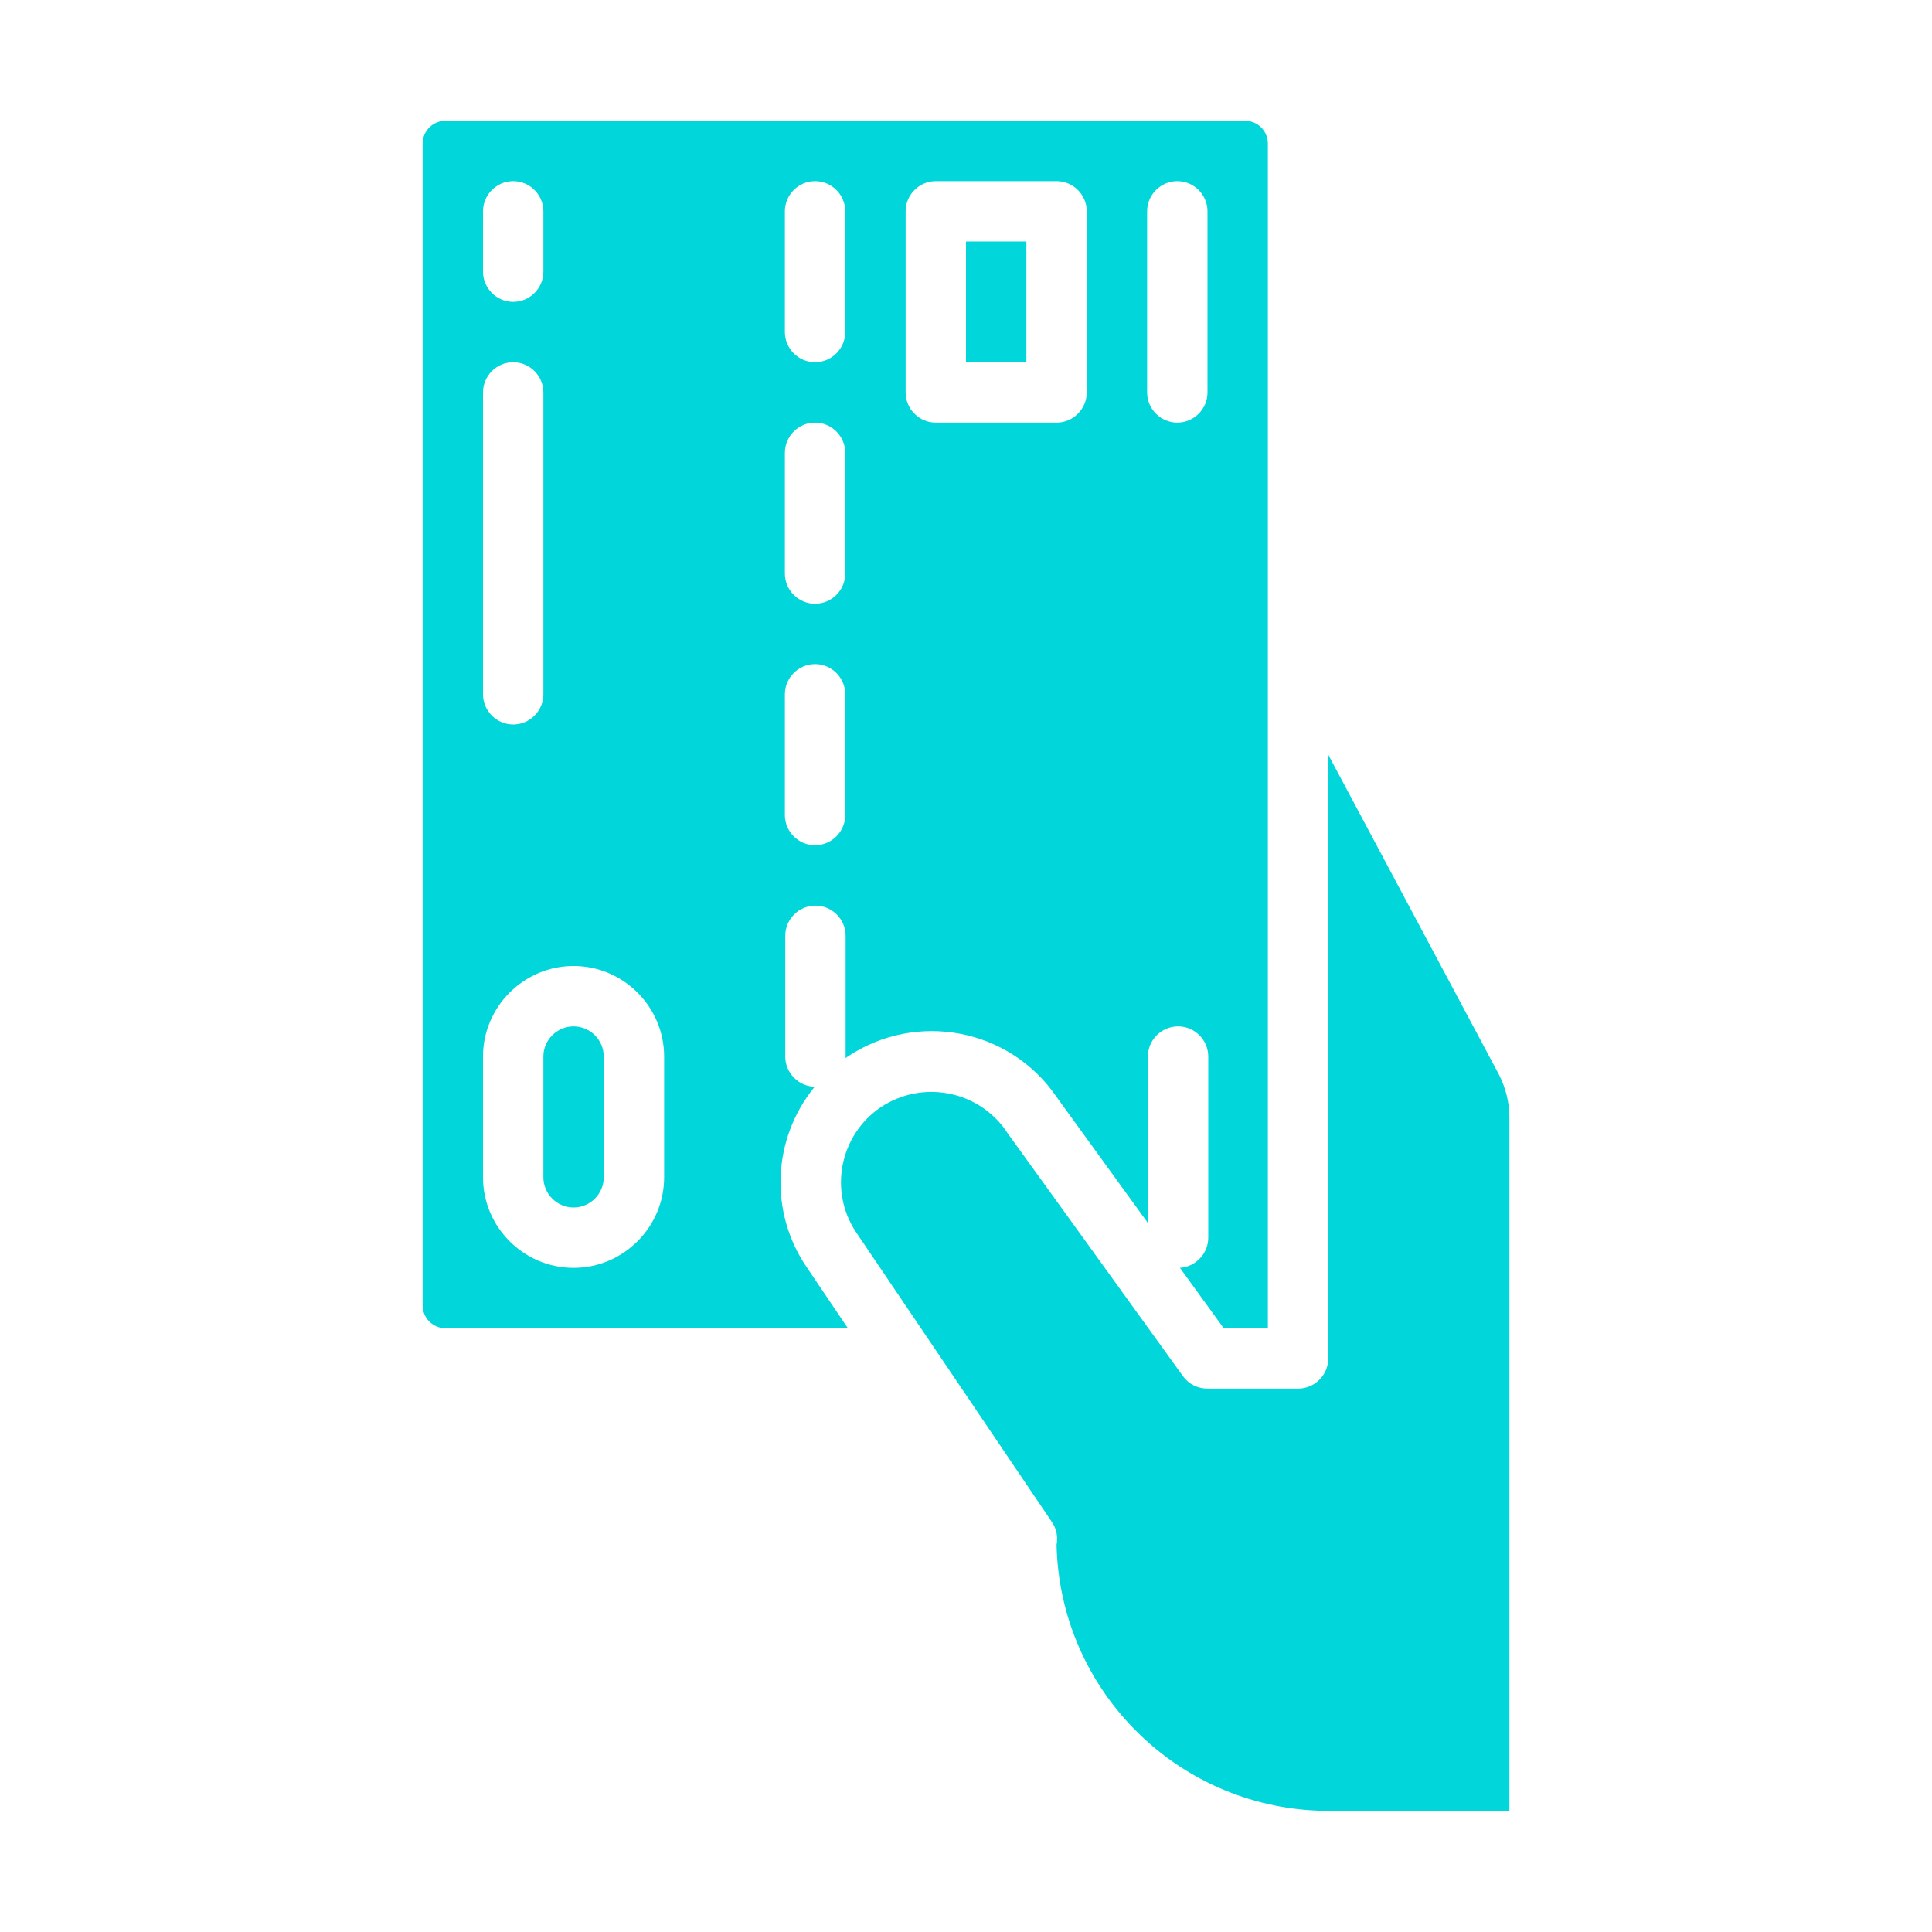 <?xml version="1.0" encoding="UTF-8"?> <svg xmlns="http://www.w3.org/2000/svg" width="512" height="512" viewBox="0 0 512 512" fill="none"> <path d="M313.5 364.7L266.8 300C266.8 299.9 266.7 299.9 266.7 299.8C259.2 288.9 244.3 286.1 233.3 293.5C222.5 300.9 219.6 315.7 226.9 326.6L278.8 403.4C280 405.2 280.4 407.3 280 409.4C280.9 448.5 312.8 479.8 352 479.9H400V296C400 292.1 399 288.2 397.2 284.7L352 200V360C352 364.4 348.4 368 344 368H320C317.4 368 315 366.8 313.5 364.7Z" fill="#01D6DB"></path> <path d="M256 64H272V96H256V64Z" fill="#01D6DB"></path> <path d="M329.9 32H118.1C114.7 32 112 34.7 112 38.1V345.9C112 349.3 114.7 352 118.1 352H224.7L213.7 335.7C203.8 321.1 204.7 301.7 215.9 288C211.6 287.9 208.1 284.3 208.1 280V248C208.1 243.6 211.7 240 216.1 240C220.5 240 224.1 243.6 224.1 248V280V280.4C224.2 280.3 224.4 280.2 224.5 280.1C242.8 267.8 267.6 272.5 280 290.7L304.2 324.1V280C304.2 275.6 307.8 272 312.2 272C316.6 272 320.2 275.6 320.2 280V328C320.2 332.2 316.9 335.7 312.7 336L324.3 352H336V38.1C336 34.7 333.3 32 329.9 32ZM128 56C128 51.6 131.6 48 136 48C140.4 48 144 51.6 144 56V72C144 76.4 140.4 80 136 80C131.6 80 128 76.4 128 72V56ZM128 104C128 99.6 131.6 96 136 96C140.4 96 144 99.6 144 104V184C144 188.4 140.4 192 136 192C131.6 192 128 188.4 128 184V104ZM176 312C176 325.2 165.2 336 152 336C138.8 336 128 325.2 128 312V280C128 266.8 138.8 256 152 256C165.2 256 176 266.8 176 280V312ZM224 216C224 220.4 220.4 224 216 224C211.6 224 208 220.4 208 216V184C208 179.6 211.6 176 216 176C220.4 176 224 179.6 224 184V216ZM224 152C224 156.4 220.4 160 216 160C211.6 160 208 156.4 208 152V120C208 115.6 211.6 112 216 112C220.4 112 224 115.6 224 120V152ZM224 88C224 92.4 220.4 96 216 96C211.6 96 208 92.4 208 88V56C208 51.6 211.6 48 216 48C220.4 48 224 51.6 224 56V88ZM288 104C288 108.4 284.4 112 280 112H248C243.6 112 240 108.4 240 104V56C240 51.6 243.6 48 248 48H280C284.4 48 288 51.6 288 56V104ZM320 104C320 108.4 316.4 112 312 112C307.6 112 304 108.4 304 104V56C304 51.6 307.6 48 312 48C316.4 48 320 51.6 320 56V104Z" fill="#01D6DB"></path> <path d="M152 272C147.6 272 144 275.6 144 280V312C144 316.4 147.6 320 152 320C156.4 320 160 316.4 160 312V280C160 275.6 156.4 272 152 272Z" fill="#01D6DB"></path> </svg> 